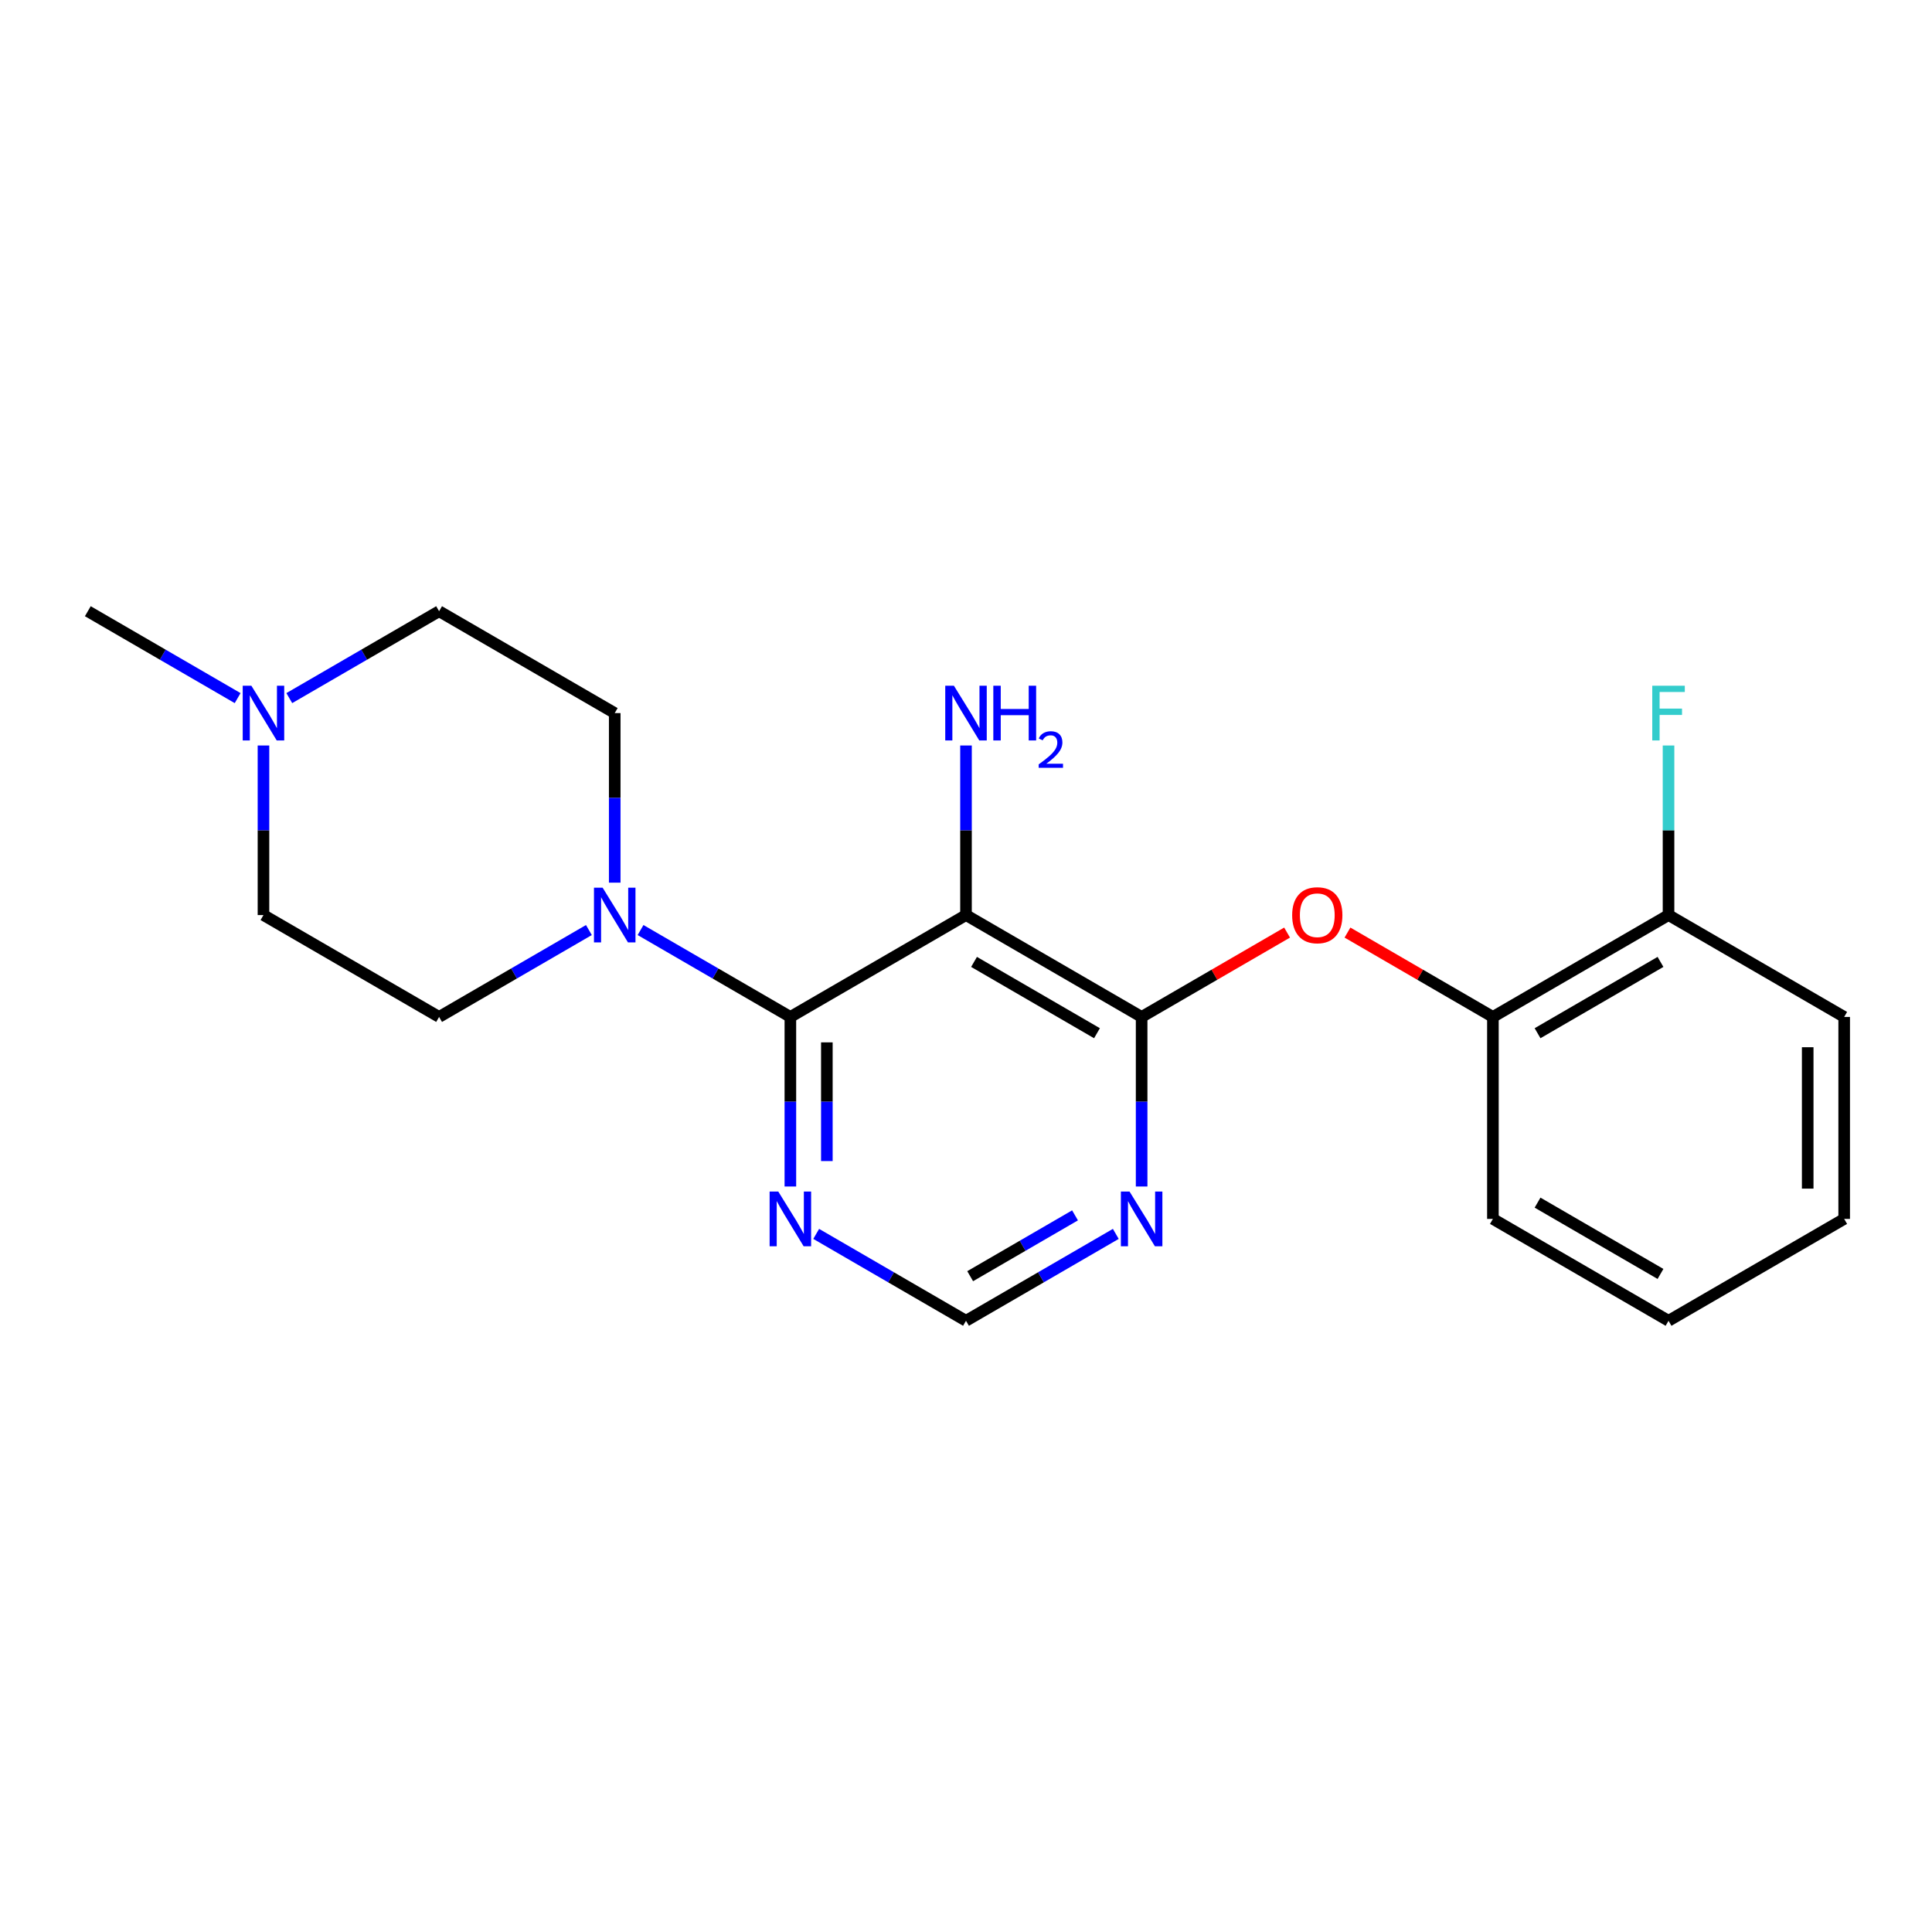 <?xml version='1.0' encoding='iso-8859-1'?>
<svg version='1.1' baseProfile='full'
              xmlns='http://www.w3.org/2000/svg'
                      xmlns:rdkit='http://www.rdkit.org/xml'
                      xmlns:xlink='http://www.w3.org/1999/xlink'
                  xml:space='preserve'
width='1000px' height='1000px' viewBox='0 0 1000 1000'>
<!-- END OF HEADER -->
<rect style='opacity:1.0;fill:#FFFFFF;stroke:none' width='1000' height='1000' x='0' y='0'> </rect>
<path class='bond-0' d='M 954.545,526.364 L 954.545,630.907' style='fill:none;fill-rule:evenodd;stroke:#000000;stroke-width:6px;stroke-linecap:butt;stroke-linejoin:miter;stroke-opacity:1' />
<path class='bond-0' d='M 935.662,542.045 L 935.662,615.226' style='fill:none;fill-rule:evenodd;stroke:#000000;stroke-width:6px;stroke-linecap:butt;stroke-linejoin:miter;stroke-opacity:1' />
<path class='bond-1' d='M 954.545,526.364 L 863.63,473.636' style='fill:none;fill-rule:evenodd;stroke:#000000;stroke-width:6px;stroke-linecap:butt;stroke-linejoin:miter;stroke-opacity:1' />
<path class='bond-2' d='M 666.193,482.699 L 628.549,504.532' style='fill:none;fill-rule:evenodd;stroke:#FF0000;stroke-width:6px;stroke-linecap:butt;stroke-linejoin:miter;stroke-opacity:1' />
<path class='bond-2' d='M 628.549,504.532 L 590.905,526.364' style='fill:none;fill-rule:evenodd;stroke:#000000;stroke-width:6px;stroke-linecap:butt;stroke-linejoin:miter;stroke-opacity:1' />
<path class='bond-3' d='M 697.448,482.7 L 735.086,504.532' style='fill:none;fill-rule:evenodd;stroke:#FF0000;stroke-width:6px;stroke-linecap:butt;stroke-linejoin:miter;stroke-opacity:1' />
<path class='bond-3' d='M 735.086,504.532 L 772.725,526.364' style='fill:none;fill-rule:evenodd;stroke:#000000;stroke-width:6px;stroke-linecap:butt;stroke-linejoin:miter;stroke-opacity:1' />
<path class='bond-4' d='M 954.545,630.907 L 863.63,683.635' style='fill:none;fill-rule:evenodd;stroke:#000000;stroke-width:6px;stroke-linecap:butt;stroke-linejoin:miter;stroke-opacity:1' />
<path class='bond-5' d='M 500,473.636 L 590.905,526.364' style='fill:none;fill-rule:evenodd;stroke:#000000;stroke-width:6px;stroke-linecap:butt;stroke-linejoin:miter;stroke-opacity:1' />
<path class='bond-5' d='M 504.161,497.88 L 567.794,534.79' style='fill:none;fill-rule:evenodd;stroke:#000000;stroke-width:6px;stroke-linecap:butt;stroke-linejoin:miter;stroke-opacity:1' />
<path class='bond-6' d='M 500,473.636 L 409.095,526.364' style='fill:none;fill-rule:evenodd;stroke:#000000;stroke-width:6px;stroke-linecap:butt;stroke-linejoin:miter;stroke-opacity:1' />
<path class='bond-7' d='M 500,473.636 L 500,429.751' style='fill:none;fill-rule:evenodd;stroke:#000000;stroke-width:6px;stroke-linecap:butt;stroke-linejoin:miter;stroke-opacity:1' />
<path class='bond-7' d='M 500,429.751 L 500,385.866' style='fill:none;fill-rule:evenodd;stroke:#0000FF;stroke-width:6px;stroke-linecap:butt;stroke-linejoin:miter;stroke-opacity:1' />
<path class='bond-8' d='M 590.905,526.364 L 590.905,570.249' style='fill:none;fill-rule:evenodd;stroke:#000000;stroke-width:6px;stroke-linecap:butt;stroke-linejoin:miter;stroke-opacity:1' />
<path class='bond-8' d='M 590.905,570.249 L 590.905,614.134' style='fill:none;fill-rule:evenodd;stroke:#0000FF;stroke-width:6px;stroke-linecap:butt;stroke-linejoin:miter;stroke-opacity:1' />
<path class='bond-9' d='M 409.095,526.364 L 409.095,570.249' style='fill:none;fill-rule:evenodd;stroke:#000000;stroke-width:6px;stroke-linecap:butt;stroke-linejoin:miter;stroke-opacity:1' />
<path class='bond-9' d='M 409.095,570.249 L 409.095,614.134' style='fill:none;fill-rule:evenodd;stroke:#0000FF;stroke-width:6px;stroke-linecap:butt;stroke-linejoin:miter;stroke-opacity:1' />
<path class='bond-9' d='M 427.979,539.529 L 427.979,570.249' style='fill:none;fill-rule:evenodd;stroke:#000000;stroke-width:6px;stroke-linecap:butt;stroke-linejoin:miter;stroke-opacity:1' />
<path class='bond-9' d='M 427.979,570.249 L 427.979,600.968' style='fill:none;fill-rule:evenodd;stroke:#0000FF;stroke-width:6px;stroke-linecap:butt;stroke-linejoin:miter;stroke-opacity:1' />
<path class='bond-10' d='M 409.095,526.364 L 370.321,503.876' style='fill:none;fill-rule:evenodd;stroke:#000000;stroke-width:6px;stroke-linecap:butt;stroke-linejoin:miter;stroke-opacity:1' />
<path class='bond-10' d='M 370.321,503.876 L 331.547,481.389' style='fill:none;fill-rule:evenodd;stroke:#0000FF;stroke-width:6px;stroke-linecap:butt;stroke-linejoin:miter;stroke-opacity:1' />
<path class='bond-11' d='M 577.538,638.661 L 538.769,661.148' style='fill:none;fill-rule:evenodd;stroke:#0000FF;stroke-width:6px;stroke-linecap:butt;stroke-linejoin:miter;stroke-opacity:1' />
<path class='bond-11' d='M 538.769,661.148 L 500,683.635' style='fill:none;fill-rule:evenodd;stroke:#000000;stroke-width:6px;stroke-linecap:butt;stroke-linejoin:miter;stroke-opacity:1' />
<path class='bond-11' d='M 556.432,629.072 L 529.294,644.813' style='fill:none;fill-rule:evenodd;stroke:#0000FF;stroke-width:6px;stroke-linecap:butt;stroke-linejoin:miter;stroke-opacity:1' />
<path class='bond-11' d='M 529.294,644.813 L 502.156,660.554' style='fill:none;fill-rule:evenodd;stroke:#000000;stroke-width:6px;stroke-linecap:butt;stroke-linejoin:miter;stroke-opacity:1' />
<path class='bond-12' d='M 422.462,638.661 L 461.231,661.148' style='fill:none;fill-rule:evenodd;stroke:#0000FF;stroke-width:6px;stroke-linecap:butt;stroke-linejoin:miter;stroke-opacity:1' />
<path class='bond-12' d='M 461.231,661.148 L 500,683.635' style='fill:none;fill-rule:evenodd;stroke:#000000;stroke-width:6px;stroke-linecap:butt;stroke-linejoin:miter;stroke-opacity:1' />
<path class='bond-13' d='M 863.63,683.635 L 772.725,630.907' style='fill:none;fill-rule:evenodd;stroke:#000000;stroke-width:6px;stroke-linecap:butt;stroke-linejoin:miter;stroke-opacity:1' />
<path class='bond-13' d='M 859.469,659.391 L 795.836,622.482' style='fill:none;fill-rule:evenodd;stroke:#000000;stroke-width:6px;stroke-linecap:butt;stroke-linejoin:miter;stroke-opacity:1' />
<path class='bond-14' d='M 772.725,630.907 L 772.725,526.364' style='fill:none;fill-rule:evenodd;stroke:#000000;stroke-width:6px;stroke-linecap:butt;stroke-linejoin:miter;stroke-opacity:1' />
<path class='bond-15' d='M 772.725,526.364 L 863.63,473.636' style='fill:none;fill-rule:evenodd;stroke:#000000;stroke-width:6px;stroke-linecap:butt;stroke-linejoin:miter;stroke-opacity:1' />
<path class='bond-15' d='M 795.836,534.79 L 859.469,497.88' style='fill:none;fill-rule:evenodd;stroke:#000000;stroke-width:6px;stroke-linecap:butt;stroke-linejoin:miter;stroke-opacity:1' />
<path class='bond-16' d='M 863.63,473.636 L 863.63,429.751' style='fill:none;fill-rule:evenodd;stroke:#000000;stroke-width:6px;stroke-linecap:butt;stroke-linejoin:miter;stroke-opacity:1' />
<path class='bond-16' d='M 863.63,429.751 L 863.63,385.866' style='fill:none;fill-rule:evenodd;stroke:#33CCCC;stroke-width:6px;stroke-linecap:butt;stroke-linejoin:miter;stroke-opacity:1' />
<path class='bond-17' d='M 136.37,473.636 L 136.37,429.751' style='fill:none;fill-rule:evenodd;stroke:#000000;stroke-width:6px;stroke-linecap:butt;stroke-linejoin:miter;stroke-opacity:1' />
<path class='bond-17' d='M 136.37,429.751 L 136.37,385.866' style='fill:none;fill-rule:evenodd;stroke:#0000FF;stroke-width:6px;stroke-linecap:butt;stroke-linejoin:miter;stroke-opacity:1' />
<path class='bond-18' d='M 136.37,473.636 L 227.275,526.364' style='fill:none;fill-rule:evenodd;stroke:#000000;stroke-width:6px;stroke-linecap:butt;stroke-linejoin:miter;stroke-opacity:1' />
<path class='bond-19' d='M 149.737,361.339 L 188.506,338.852' style='fill:none;fill-rule:evenodd;stroke:#0000FF;stroke-width:6px;stroke-linecap:butt;stroke-linejoin:miter;stroke-opacity:1' />
<path class='bond-19' d='M 188.506,338.852 L 227.275,316.365' style='fill:none;fill-rule:evenodd;stroke:#000000;stroke-width:6px;stroke-linecap:butt;stroke-linejoin:miter;stroke-opacity:1' />
<path class='bond-20' d='M 123.002,361.34 L 84.228,338.852' style='fill:none;fill-rule:evenodd;stroke:#0000FF;stroke-width:6px;stroke-linecap:butt;stroke-linejoin:miter;stroke-opacity:1' />
<path class='bond-20' d='M 84.228,338.852 L 45.455,316.365' style='fill:none;fill-rule:evenodd;stroke:#000000;stroke-width:6px;stroke-linecap:butt;stroke-linejoin:miter;stroke-opacity:1' />
<path class='bond-21' d='M 227.275,316.365 L 318.18,369.093' style='fill:none;fill-rule:evenodd;stroke:#000000;stroke-width:6px;stroke-linecap:butt;stroke-linejoin:miter;stroke-opacity:1' />
<path class='bond-22' d='M 318.18,369.093 L 318.18,412.978' style='fill:none;fill-rule:evenodd;stroke:#000000;stroke-width:6px;stroke-linecap:butt;stroke-linejoin:miter;stroke-opacity:1' />
<path class='bond-22' d='M 318.18,412.978 L 318.18,456.862' style='fill:none;fill-rule:evenodd;stroke:#0000FF;stroke-width:6px;stroke-linecap:butt;stroke-linejoin:miter;stroke-opacity:1' />
<path class='bond-23' d='M 304.812,481.389 L 266.044,503.877' style='fill:none;fill-rule:evenodd;stroke:#0000FF;stroke-width:6px;stroke-linecap:butt;stroke-linejoin:miter;stroke-opacity:1' />
<path class='bond-23' d='M 266.044,503.877 L 227.275,526.364' style='fill:none;fill-rule:evenodd;stroke:#000000;stroke-width:6px;stroke-linecap:butt;stroke-linejoin:miter;stroke-opacity:1' />
<path  class='atom-1' d='M 668.82 473.716
Q 668.82 466.916, 672.18 463.116
Q 675.54 459.316, 681.82 459.316
Q 688.1 459.316, 691.46 463.116
Q 694.82 466.916, 694.82 473.716
Q 694.82 480.596, 691.42 484.516
Q 688.02 488.396, 681.82 488.396
Q 675.58 488.396, 672.18 484.516
Q 668.82 480.636, 668.82 473.716
M 681.82 485.196
Q 686.14 485.196, 688.46 482.316
Q 690.82 479.396, 690.82 473.716
Q 690.82 468.156, 688.46 465.356
Q 686.14 462.516, 681.82 462.516
Q 677.5 462.516, 675.14 465.316
Q 672.82 468.116, 672.82 473.716
Q 672.82 479.436, 675.14 482.316
Q 677.5 485.196, 681.82 485.196
' fill='#FF0000'/>
<path  class='atom-6' d='M 493.74 354.933
L 503.02 369.933
Q 503.94 371.413, 505.42 374.093
Q 506.9 376.773, 506.98 376.933
L 506.98 354.933
L 510.74 354.933
L 510.74 383.253
L 506.86 383.253
L 496.9 366.853
Q 495.74 364.933, 494.5 362.733
Q 493.3 360.533, 492.94 359.853
L 492.94 383.253
L 489.26 383.253
L 489.26 354.933
L 493.74 354.933
' fill='#0000FF'/>
<path  class='atom-6' d='M 514.14 354.933
L 517.98 354.933
L 517.98 366.973
L 532.46 366.973
L 532.46 354.933
L 536.3 354.933
L 536.3 383.253
L 532.46 383.253
L 532.46 370.173
L 517.98 370.173
L 517.98 383.253
L 514.14 383.253
L 514.14 354.933
' fill='#0000FF'/>
<path  class='atom-6' d='M 537.673 382.259
Q 538.359 380.49, 539.996 379.514
Q 541.633 378.51, 543.903 378.51
Q 546.728 378.51, 548.312 380.042
Q 549.896 381.573, 549.896 384.292
Q 549.896 387.064, 547.837 389.651
Q 545.804 392.238, 541.58 395.301
L 550.213 395.301
L 550.213 397.413
L 537.62 397.413
L 537.62 395.644
Q 541.105 393.162, 543.164 391.314
Q 545.25 389.466, 546.253 387.803
Q 547.256 386.14, 547.256 384.424
Q 547.256 382.629, 546.358 381.626
Q 545.461 380.622, 543.903 380.622
Q 542.398 380.622, 541.395 381.23
Q 540.392 381.837, 539.679 383.183
L 537.673 382.259
' fill='#0000FF'/>
<path  class='atom-7' d='M 584.645 616.747
L 593.925 631.747
Q 594.845 633.227, 596.325 635.907
Q 597.805 638.587, 597.885 638.747
L 597.885 616.747
L 601.645 616.747
L 601.645 645.067
L 597.765 645.067
L 587.805 628.667
Q 586.645 626.747, 585.405 624.547
Q 584.205 622.347, 583.845 621.667
L 583.845 645.067
L 580.165 645.067
L 580.165 616.747
L 584.645 616.747
' fill='#0000FF'/>
<path  class='atom-8' d='M 402.835 616.747
L 412.115 631.747
Q 413.035 633.227, 414.515 635.907
Q 415.995 638.587, 416.075 638.747
L 416.075 616.747
L 419.835 616.747
L 419.835 645.067
L 415.955 645.067
L 405.995 628.667
Q 404.835 626.747, 403.595 624.547
Q 402.395 622.347, 402.035 621.667
L 402.035 645.067
L 398.355 645.067
L 398.355 616.747
L 402.835 616.747
' fill='#0000FF'/>
<path  class='atom-14' d='M 855.21 354.933
L 872.05 354.933
L 872.05 358.173
L 859.01 358.173
L 859.01 366.773
L 870.61 366.773
L 870.61 370.053
L 859.01 370.053
L 859.01 383.253
L 855.21 383.253
L 855.21 354.933
' fill='#33CCCC'/>
<path  class='atom-16' d='M 130.11 354.933
L 139.39 369.933
Q 140.31 371.413, 141.79 374.093
Q 143.27 376.773, 143.35 376.933
L 143.35 354.933
L 147.11 354.933
L 147.11 383.253
L 143.23 383.253
L 133.27 366.853
Q 132.11 364.933, 130.87 362.733
Q 129.67 360.533, 129.31 359.853
L 129.31 383.253
L 125.63 383.253
L 125.63 354.933
L 130.11 354.933
' fill='#0000FF'/>
<path  class='atom-19' d='M 311.92 459.476
L 321.2 474.476
Q 322.12 475.956, 323.6 478.636
Q 325.08 481.316, 325.16 481.476
L 325.16 459.476
L 328.92 459.476
L 328.92 487.796
L 325.04 487.796
L 315.08 471.396
Q 313.92 469.476, 312.68 467.276
Q 311.48 465.076, 311.12 464.396
L 311.12 487.796
L 307.44 487.796
L 307.44 459.476
L 311.92 459.476
' fill='#0000FF'/>
</svg>
